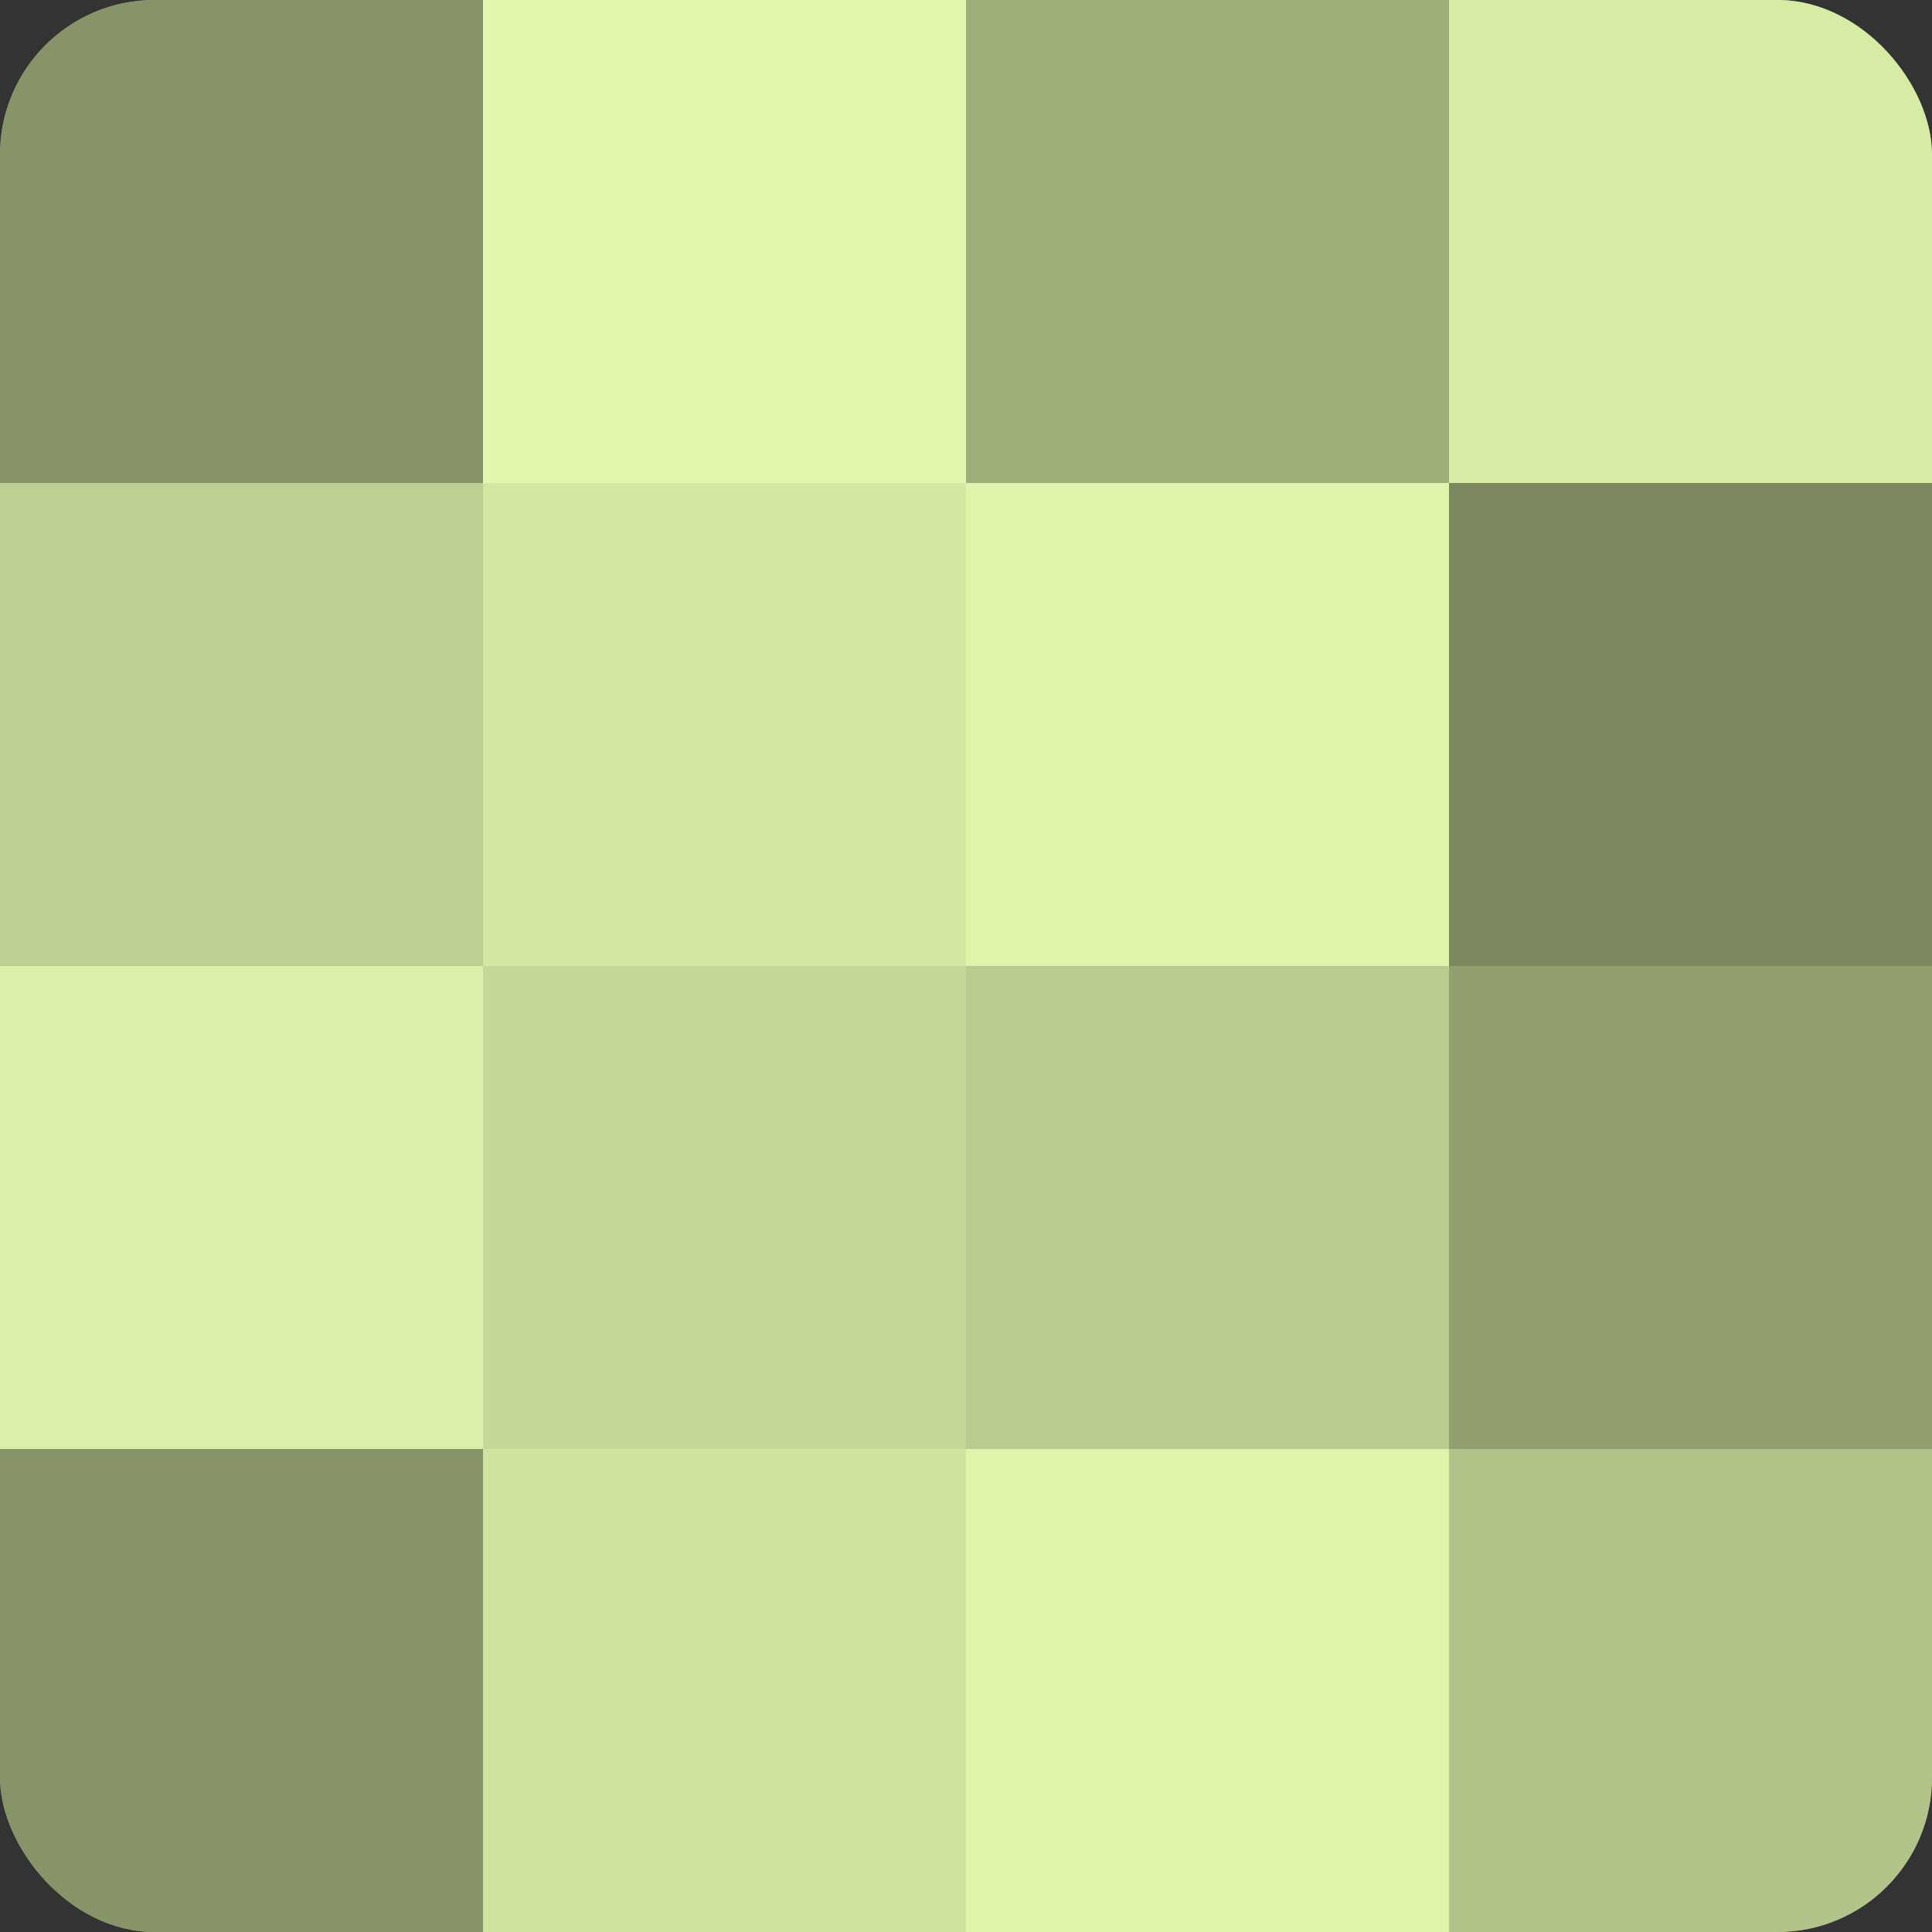 <?xml version="1.0" encoding="UTF-8"?>
<svg xmlns="http://www.w3.org/2000/svg" width="60" height="60" viewBox="0 0 100 100" preserveAspectRatio="xMidYMid meet"><rect x="0" y="0" width="100" height="100" fill="#333333" stroke="none"/><defs><clipPath id="c" width="100" height="100"><rect width="100" height="100" rx="8" ry="8"/></clipPath></defs><g clip-path="url(#c)"><rect width="100" height="100" fill="#92a070"/><rect width="25" height="25" fill="#879468"/><rect y="25" width="25" height="25" fill="#bdd092"/><rect y="50" width="25" height="25" fill="#daf0a8"/><rect y="75" width="25" height="25" fill="#879468"/><rect x="25" width="25" height="25" fill="#e1f8ad"/><rect x="25" y="25" width="25" height="25" fill="#d3e8a2"/><rect x="25" y="50" width="25" height="25" fill="#c4d897"/><rect x="25" y="75" width="25" height="25" fill="#cfe49f"/><rect x="50" width="25" height="25" fill="#a0b07b"/><rect x="50" y="25" width="25" height="25" fill="#def4ab"/><rect x="50" y="50" width="25" height="25" fill="#b9cc8f"/><rect x="50" y="75" width="25" height="25" fill="#def4ab"/><rect x="75" width="25" height="25" fill="#d6eca5"/><rect x="75" y="25" width="25" height="25" fill="#7c885f"/><rect x="75" y="50" width="25" height="25" fill="#92a070"/><rect x="75" y="75" width="25" height="25" fill="#b2c489"/></g></svg>
